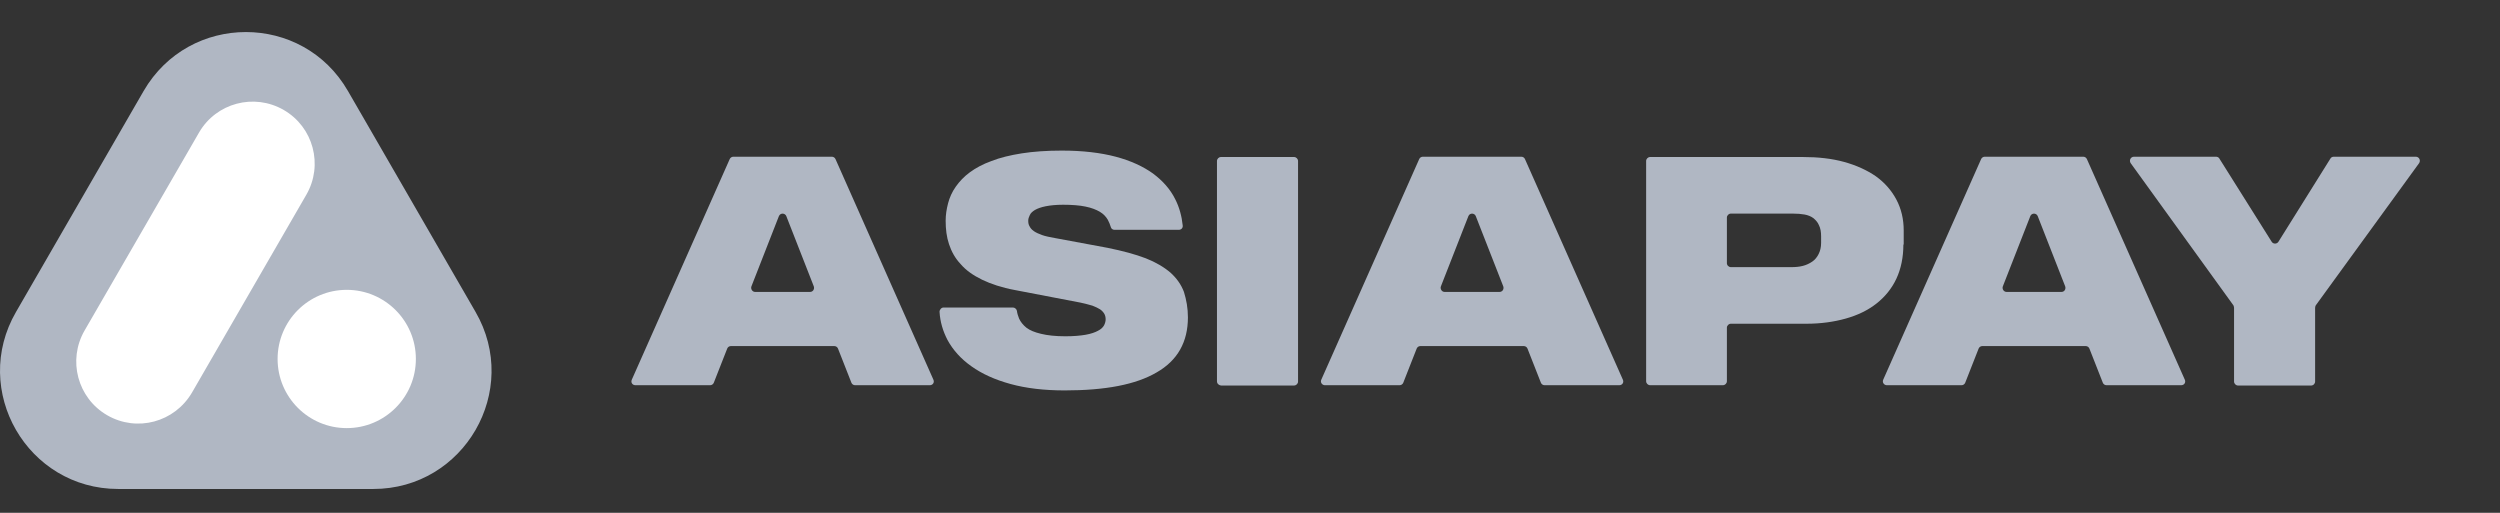 <?xml version="1.0" encoding="UTF-8"?> <svg xmlns="http://www.w3.org/2000/svg" width="156" height="32" viewBox="0 0 156 32" fill="none"><rect x="0" y="0" width="156" height="32" fill="#333333" stroke="none"/> <path d="M39.424 23.694L45.532 9.932C45.571 9.837 45.666 9.779 45.761 9.779H51.908C52.003 9.779 52.099 9.837 52.137 9.932L58.245 23.694C58.321 23.866 58.207 24.038 58.016 24.038H53.358C53.263 24.038 53.167 23.98 53.129 23.885L52.289 21.747C52.251 21.652 52.156 21.595 52.06 21.595H45.609C45.513 21.595 45.418 21.652 45.38 21.747L44.54 23.885C44.502 23.98 44.406 24.038 44.311 24.038H39.653C39.462 24.038 39.348 23.866 39.424 23.694ZM47.117 18.216H50.552C50.724 18.216 50.839 18.044 50.782 17.872L49.064 13.482C49.025 13.387 48.93 13.33 48.834 13.33C48.739 13.33 48.644 13.387 48.605 13.482L46.888 17.872C46.83 18.025 46.945 18.216 47.117 18.216Z" fill="#B0B7C3"></path> <path d="M74.126 19.8C74.126 21.346 73.477 22.492 72.179 23.236C70.881 24 68.972 24.362 66.434 24.362C65.155 24.362 64.029 24.229 63.055 23.961C62.082 23.694 61.28 23.331 60.612 22.854C59.963 22.396 59.467 21.843 59.123 21.213C58.837 20.659 58.665 20.087 58.627 19.457C58.627 19.323 58.742 19.189 58.875 19.189H63.208C63.322 19.189 63.437 19.285 63.456 19.399C63.475 19.571 63.532 19.724 63.59 19.877C63.685 20.087 63.838 20.277 64.048 20.449C64.277 20.621 64.563 20.735 64.964 20.831C65.346 20.926 65.861 20.984 66.472 20.984C67.006 20.984 67.426 20.945 67.751 20.888C68.075 20.831 68.343 20.735 68.514 20.64C68.705 20.545 68.82 20.43 68.896 20.297C68.953 20.182 68.992 20.048 68.992 19.934C68.992 19.8 68.972 19.705 68.915 19.59C68.858 19.495 68.782 19.399 68.648 19.304C68.534 19.228 68.362 19.151 68.171 19.075C67.961 19.018 67.713 18.941 67.426 18.884L63.342 18.101C62.521 17.949 61.834 17.72 61.28 17.453C60.727 17.185 60.269 16.861 59.944 16.479C59.6 16.116 59.371 15.696 59.219 15.238C59.066 14.78 59.009 14.303 59.009 13.768C59.009 13.406 59.066 13.043 59.161 12.681C59.257 12.318 59.41 11.974 59.639 11.65C59.868 11.325 60.154 11.02 60.517 10.753C60.879 10.486 61.337 10.237 61.872 10.046C62.406 9.836 63.036 9.684 63.761 9.569C64.487 9.455 65.327 9.397 66.262 9.397C67.56 9.397 68.686 9.531 69.621 9.779C70.557 10.027 71.339 10.39 71.95 10.829C72.561 11.287 73.019 11.803 73.325 12.413C73.592 12.929 73.744 13.501 73.802 14.074C73.821 14.227 73.706 14.341 73.553 14.341H69.545C69.431 14.341 69.335 14.265 69.316 14.169C69.259 13.998 69.201 13.845 69.125 13.711C69.011 13.52 68.858 13.349 68.629 13.215C68.4 13.081 68.114 12.967 67.732 12.89C67.369 12.814 66.892 12.776 66.338 12.776C65.899 12.776 65.537 12.814 65.25 12.871C64.964 12.929 64.754 13.005 64.582 13.101C64.43 13.196 64.315 13.291 64.258 13.425C64.201 13.54 64.162 13.654 64.162 13.768C64.162 13.902 64.181 14.017 64.239 14.112C64.296 14.227 64.372 14.322 64.506 14.418C64.64 14.513 64.811 14.589 65.021 14.666C65.231 14.742 65.518 14.799 65.842 14.857L69.125 15.467C70.061 15.658 70.843 15.868 71.492 16.116C72.122 16.364 72.637 16.67 73.038 17.013C73.42 17.357 73.706 17.758 73.878 18.216C74.031 18.712 74.126 19.228 74.126 19.8Z" fill="#B0B7C3"></path> <path d="M75.939 23.789V10.046C75.939 9.912 76.054 9.798 76.188 9.798H80.75C80.883 9.798 80.998 9.912 80.998 10.046V23.808C80.998 23.942 80.883 24.056 80.75 24.056H76.188C76.054 24.037 75.939 23.942 75.939 23.789Z" fill="#B0B7C3"></path> <path d="M82.448 23.694L88.556 9.932C88.594 9.837 88.689 9.779 88.785 9.779H94.931C95.027 9.779 95.122 9.837 95.16 9.932L101.268 23.694C101.345 23.866 101.23 24.038 101.039 24.038H96.382C96.286 24.038 96.191 23.98 96.153 23.885L95.313 21.747C95.275 21.652 95.179 21.595 95.084 21.595H88.632C88.537 21.595 88.441 21.652 88.403 21.747L87.563 23.885C87.525 23.98 87.43 24.038 87.334 24.038H82.677C82.505 24.038 82.371 23.866 82.448 23.694ZM90.14 18.216H93.576C93.748 18.216 93.862 18.044 93.805 17.872L92.087 13.482C92.049 13.387 91.953 13.33 91.858 13.33C91.763 13.33 91.667 13.387 91.629 13.482L89.911 17.872C89.854 18.025 89.968 18.216 90.14 18.216Z" fill="#B0B7C3"></path> <path d="M118.771 15.257C118.771 16.059 118.619 16.784 118.332 17.395C118.046 18.006 117.626 18.521 117.092 18.941C116.557 19.361 115.927 19.666 115.183 19.876C114.439 20.086 113.618 20.201 112.721 20.201H108.006C107.872 20.201 107.758 20.315 107.758 20.449V23.789C107.758 23.923 107.643 24.037 107.51 24.037H102.967C102.833 24.037 102.719 23.923 102.719 23.789V10.046C102.719 9.912 102.833 9.798 102.967 9.798H112.511C113.446 9.798 114.305 9.893 115.068 10.103C115.832 10.313 116.5 10.619 117.054 11C117.607 11.401 118.027 11.878 118.332 12.451C118.638 13.024 118.791 13.673 118.791 14.379V15.257H118.771ZM113.637 14.742C113.637 14.474 113.599 14.245 113.503 14.054C113.427 13.864 113.293 13.73 113.16 13.615C113.007 13.501 112.816 13.425 112.606 13.386C112.396 13.348 112.148 13.329 111.881 13.329H108.006C107.872 13.329 107.758 13.444 107.758 13.577V16.421C107.758 16.555 107.872 16.669 108.006 16.669H111.785C112.034 16.669 112.263 16.65 112.492 16.593C112.721 16.536 112.912 16.44 113.083 16.326C113.255 16.211 113.389 16.04 113.484 15.849C113.58 15.658 113.637 15.429 113.637 15.162V14.742Z" fill="#B0B7C3"></path> <path d="M117.512 23.694L123.62 9.932C123.658 9.837 123.754 9.779 123.849 9.779H129.996C130.091 9.779 130.186 9.837 130.225 9.932L136.333 23.694C136.409 23.866 136.295 24.038 136.104 24.038H131.446C131.351 24.038 131.255 23.98 131.217 23.885L130.377 21.747C130.339 21.652 130.244 21.595 130.148 21.595H123.697C123.601 21.595 123.506 21.652 123.468 21.747L122.628 23.885C122.59 23.98 122.494 24.038 122.399 24.038H117.741C117.569 24.038 117.436 23.866 117.512 23.694ZM125.205 18.216H128.64C128.812 18.216 128.927 18.044 128.869 17.872L127.152 13.482C127.113 13.387 127.018 13.33 126.922 13.33C126.827 13.33 126.732 13.387 126.693 13.482L124.976 17.872C124.918 18.025 125.033 18.216 125.205 18.216Z" fill="#B0B7C3"></path> <path d="M144.463 19.209V23.809C144.463 23.942 144.349 24.057 144.215 24.057H139.653C139.52 24.057 139.405 23.942 139.405 23.809V19.209C139.405 19.151 139.386 19.113 139.367 19.056L132.954 10.18C132.839 10.008 132.954 9.779 133.163 9.779H138.279C138.355 9.779 138.451 9.817 138.489 9.894L141.753 15.086C141.848 15.238 142.077 15.238 142.173 15.086L145.418 9.894C145.456 9.817 145.551 9.779 145.628 9.779H150.743C150.953 9.779 151.068 10.008 150.953 10.18L144.502 19.056C144.482 19.094 144.463 19.151 144.463 19.209Z" fill="#B0B7C3"></path> <path d="M8.962 5.679L1.002 19.46C-1.842 24.366 1.708 30.512 7.377 30.512H23.296C28.965 30.512 32.516 24.366 29.672 19.46L21.712 5.679C18.887 0.774 11.806 0.774 8.962 5.679Z" fill="#B0B7C3"></path> <path d="M6.691 25.912C4.839 24.843 4.209 22.476 5.278 20.624L12.417 8.275C13.486 6.423 15.853 5.793 17.704 6.862C19.556 7.931 20.186 10.298 19.117 12.149L11.978 24.499C10.89 26.351 8.542 26.981 6.691 25.912Z" fill="white"></path> <path d="M21.636 26.714C24.018 26.714 25.95 24.782 25.95 22.4C25.95 20.017 24.018 18.086 21.636 18.086C19.254 18.086 17.322 20.017 17.322 22.4C17.322 24.782 19.254 26.714 21.636 26.714Z" fill="white"></path> </svg> 